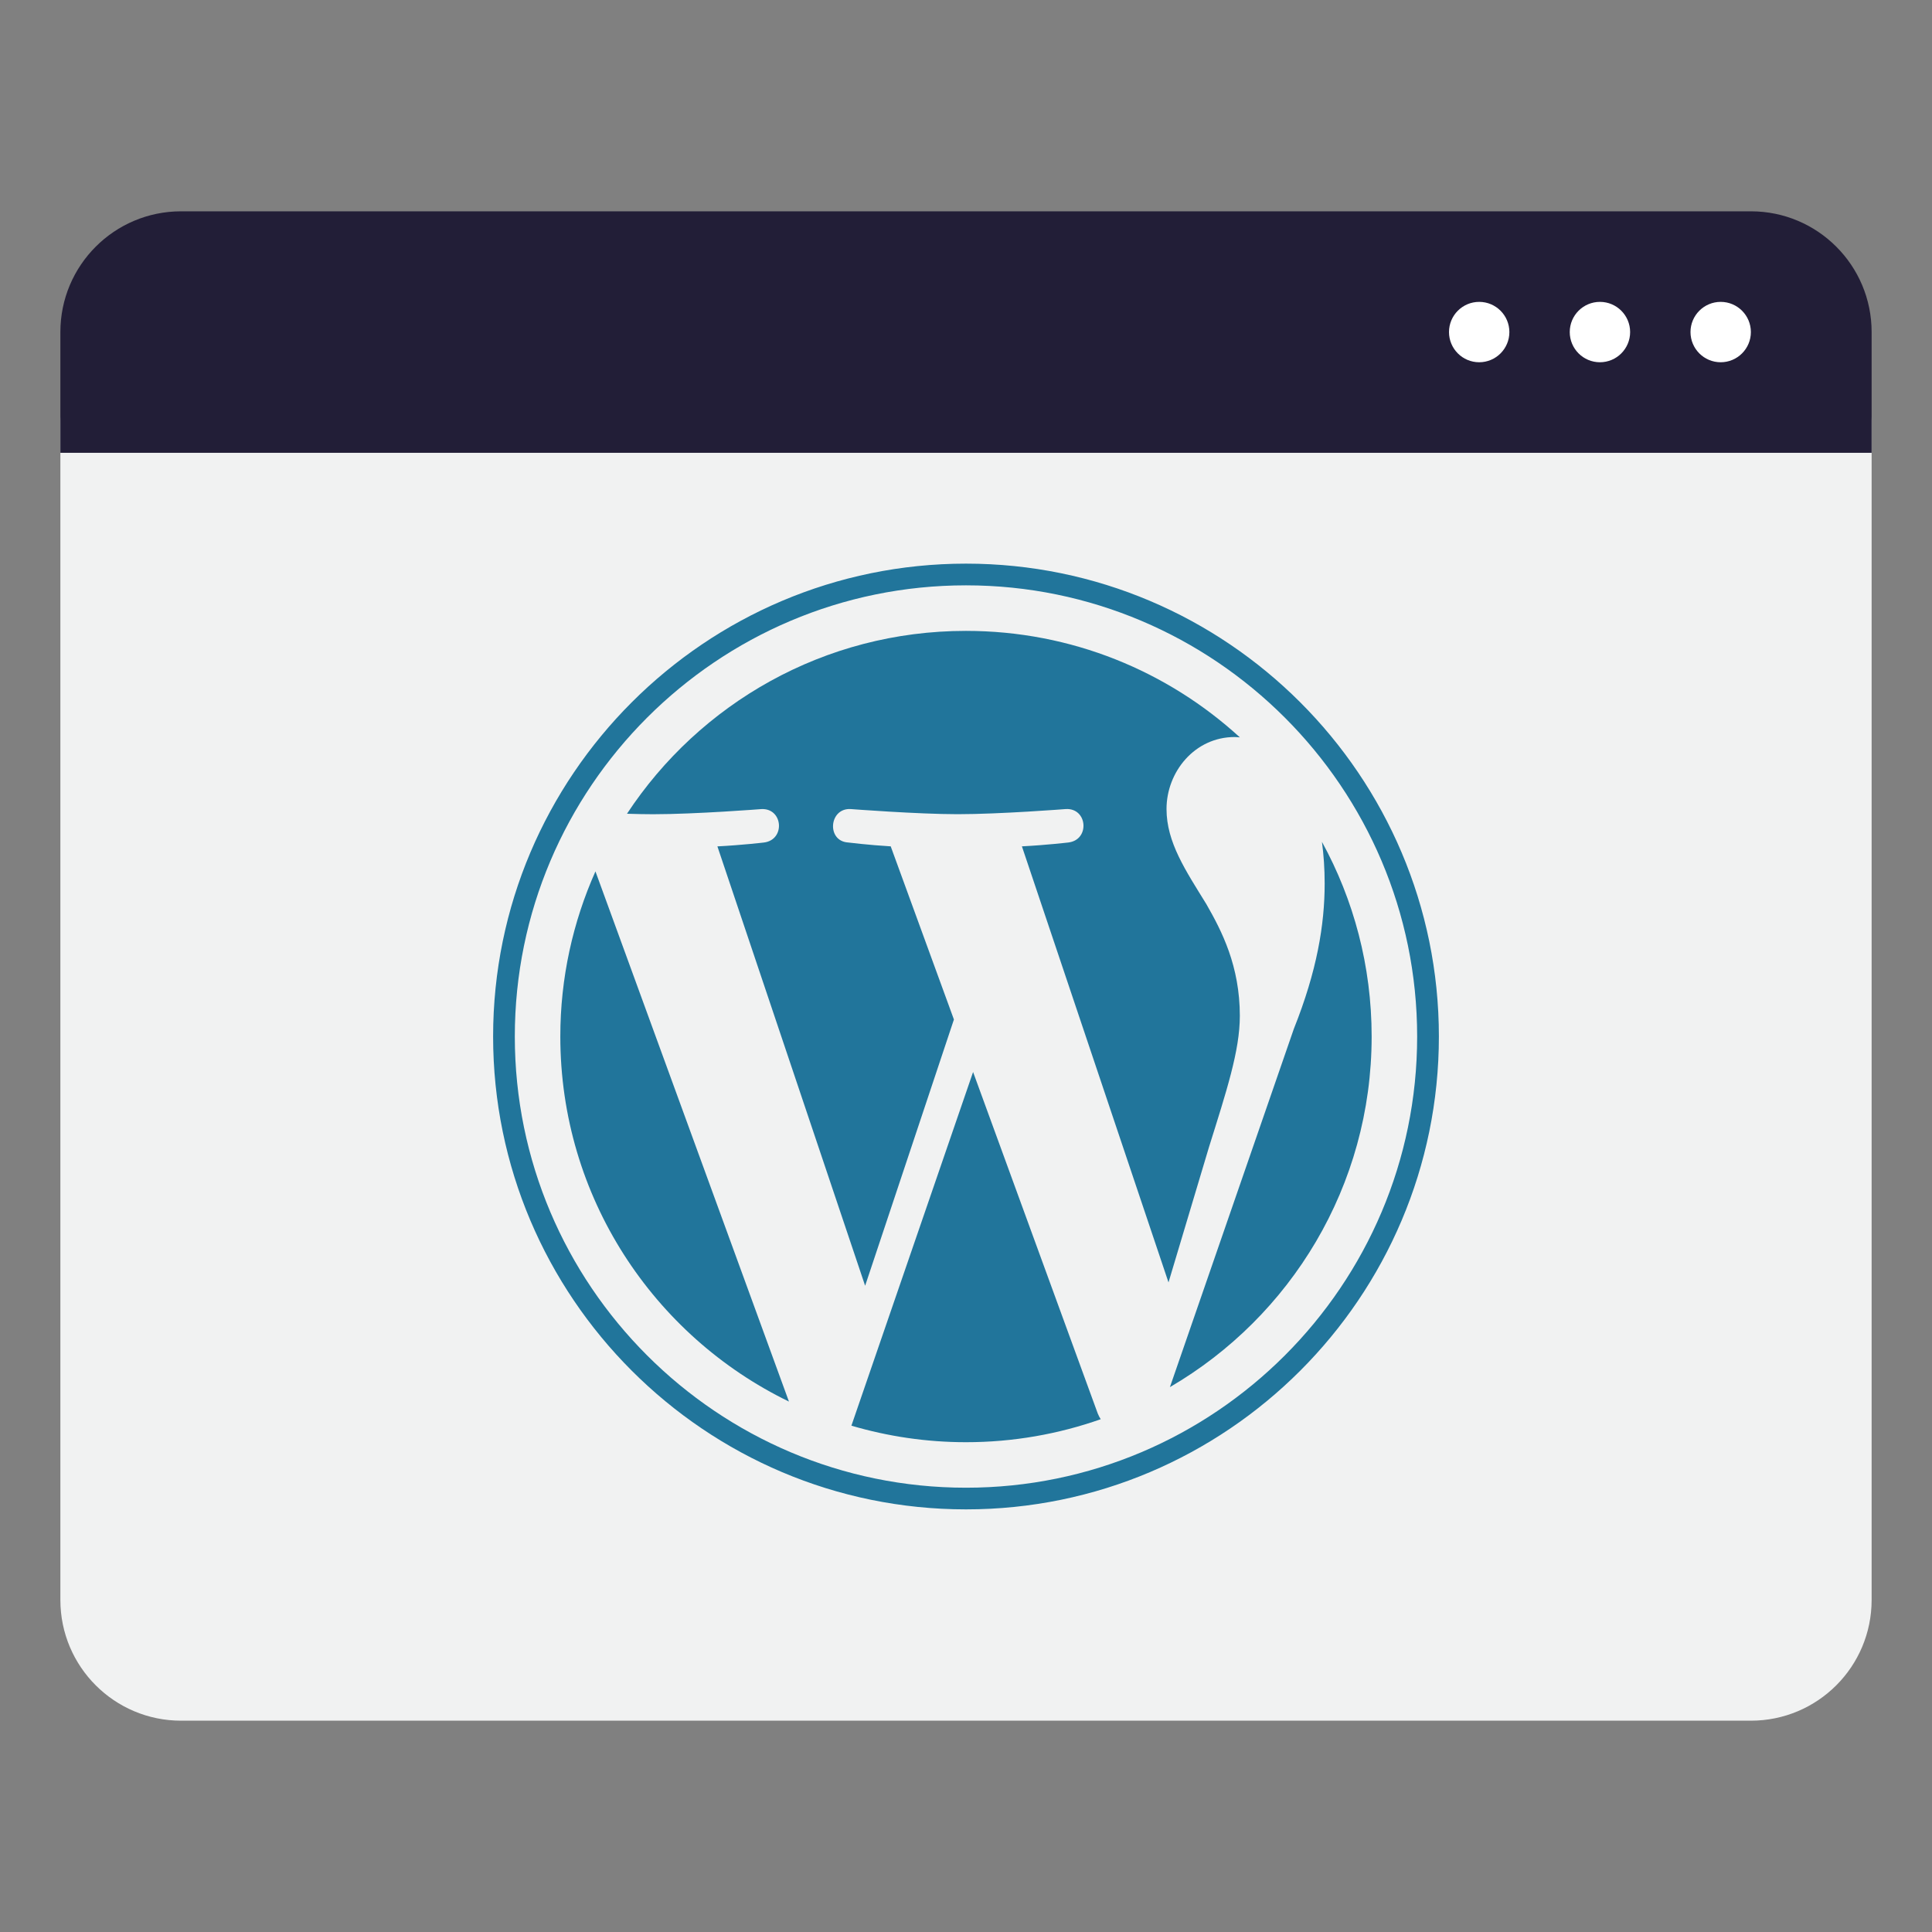 <?xml version="1.0" encoding="UTF-8"?> <svg xmlns="http://www.w3.org/2000/svg" id="Ebene_1" viewBox="0 0 512 512"><rect x="0" y="0" width="512" height="512" fill="#808080" stroke="none"/><defs><style>.cls-1{fill:#f1f2f2;}.cls-1,.cls-2,.cls-3,.cls-4,.cls-5{stroke-width:0px;}.cls-2{fill:none;}.cls-3{fill:#221e37;}.cls-4{fill:#21759b;}.cls-5{fill:#fff;}</style></defs><path class="cls-1" d="M488,104H24c-4.4,0-8,3.6-8,8v312c0,17.68,14.32,32,32,32h416c17.68,0,32-14.32,32-32V112c0-4.4-3.6-8-8-8Z"></path><path class="cls-3" d="M464,56H48c-17.68,0-32,14.32-32,32v32h480v-32c0-17.68-14.32-32-32-32Z"></path><circle class="cls-5" cx="456" cy="88" r="8"></circle><circle class="cls-5" cx="424" cy="88" r="8"></circle><circle class="cls-5" cx="392" cy="88" r="8"></circle><path class="cls-4" d="M148.49,274.68c0,42.55,24.73,79.33,60.59,96.75l-51.28-140.5c-5.96,13.37-9.31,28.17-9.31,43.75Z"></path><path class="cls-4" d="M328.57,269.26c0-13.29-4.77-22.49-8.87-29.65-5.45-8.86-10.56-16.35-10.56-25.21,0-9.88,7.5-19.08,18.05-19.08.48,0,.93.06,1.39.09-19.13-17.52-44.61-28.22-72.6-28.22-37.56,0-70.6,19.27-89.82,48.46,2.52.08,4.9.13,6.92.13,11.24,0,28.65-1.36,28.65-1.36,5.8-.34,6.48,8.17.69,8.86,0,0-5.82.69-12.3,1.02l39.15,116.44,23.53-70.56-16.75-45.89c-5.79-.34-11.27-1.02-11.27-1.02-5.79-.34-5.11-9.2.68-8.86,0,0,17.75,1.36,28.32,1.36,11.24,0,28.65-1.36,28.65-1.36,5.8-.34,6.48,8.17.69,8.86,0,0-5.84.69-12.3,1.02l38.85,115.56,10.72-35.83c4.65-14.87,8.18-25.55,8.18-34.75Z"></path><path class="cls-4" d="M257.88,284.09l-32.25,93.73c9.63,2.83,19.82,4.38,30.37,4.38,12.52,0,24.52-2.16,35.7-6.09-.29-.46-.55-.95-.77-1.48l-33.05-90.53Z"></path><path class="cls-4" d="M350.33,223.1c.46,3.42.72,7.1.72,11.05,0,10.91-2.04,23.17-8.17,38.51l-32.84,94.94c31.96-18.64,53.46-53.26,53.46-92.92,0-18.69-4.77-36.27-13.17-51.58Z"></path><path class="cls-4" d="M256,149.37c-69.1,0-125.32,56.21-125.32,125.31s56.22,125.32,125.32,125.32,125.32-56.21,125.32-125.32c0-69.1-56.23-125.31-125.32-125.31ZM256,394.26c-65.93,0-119.57-53.64-119.57-119.57s53.64-119.57,119.57-119.57,119.56,53.64,119.56,119.57-53.64,119.57-119.56,119.57Z"></path><rect class="cls-2" x="0" y="0" width="512" height="512"></rect></svg> 